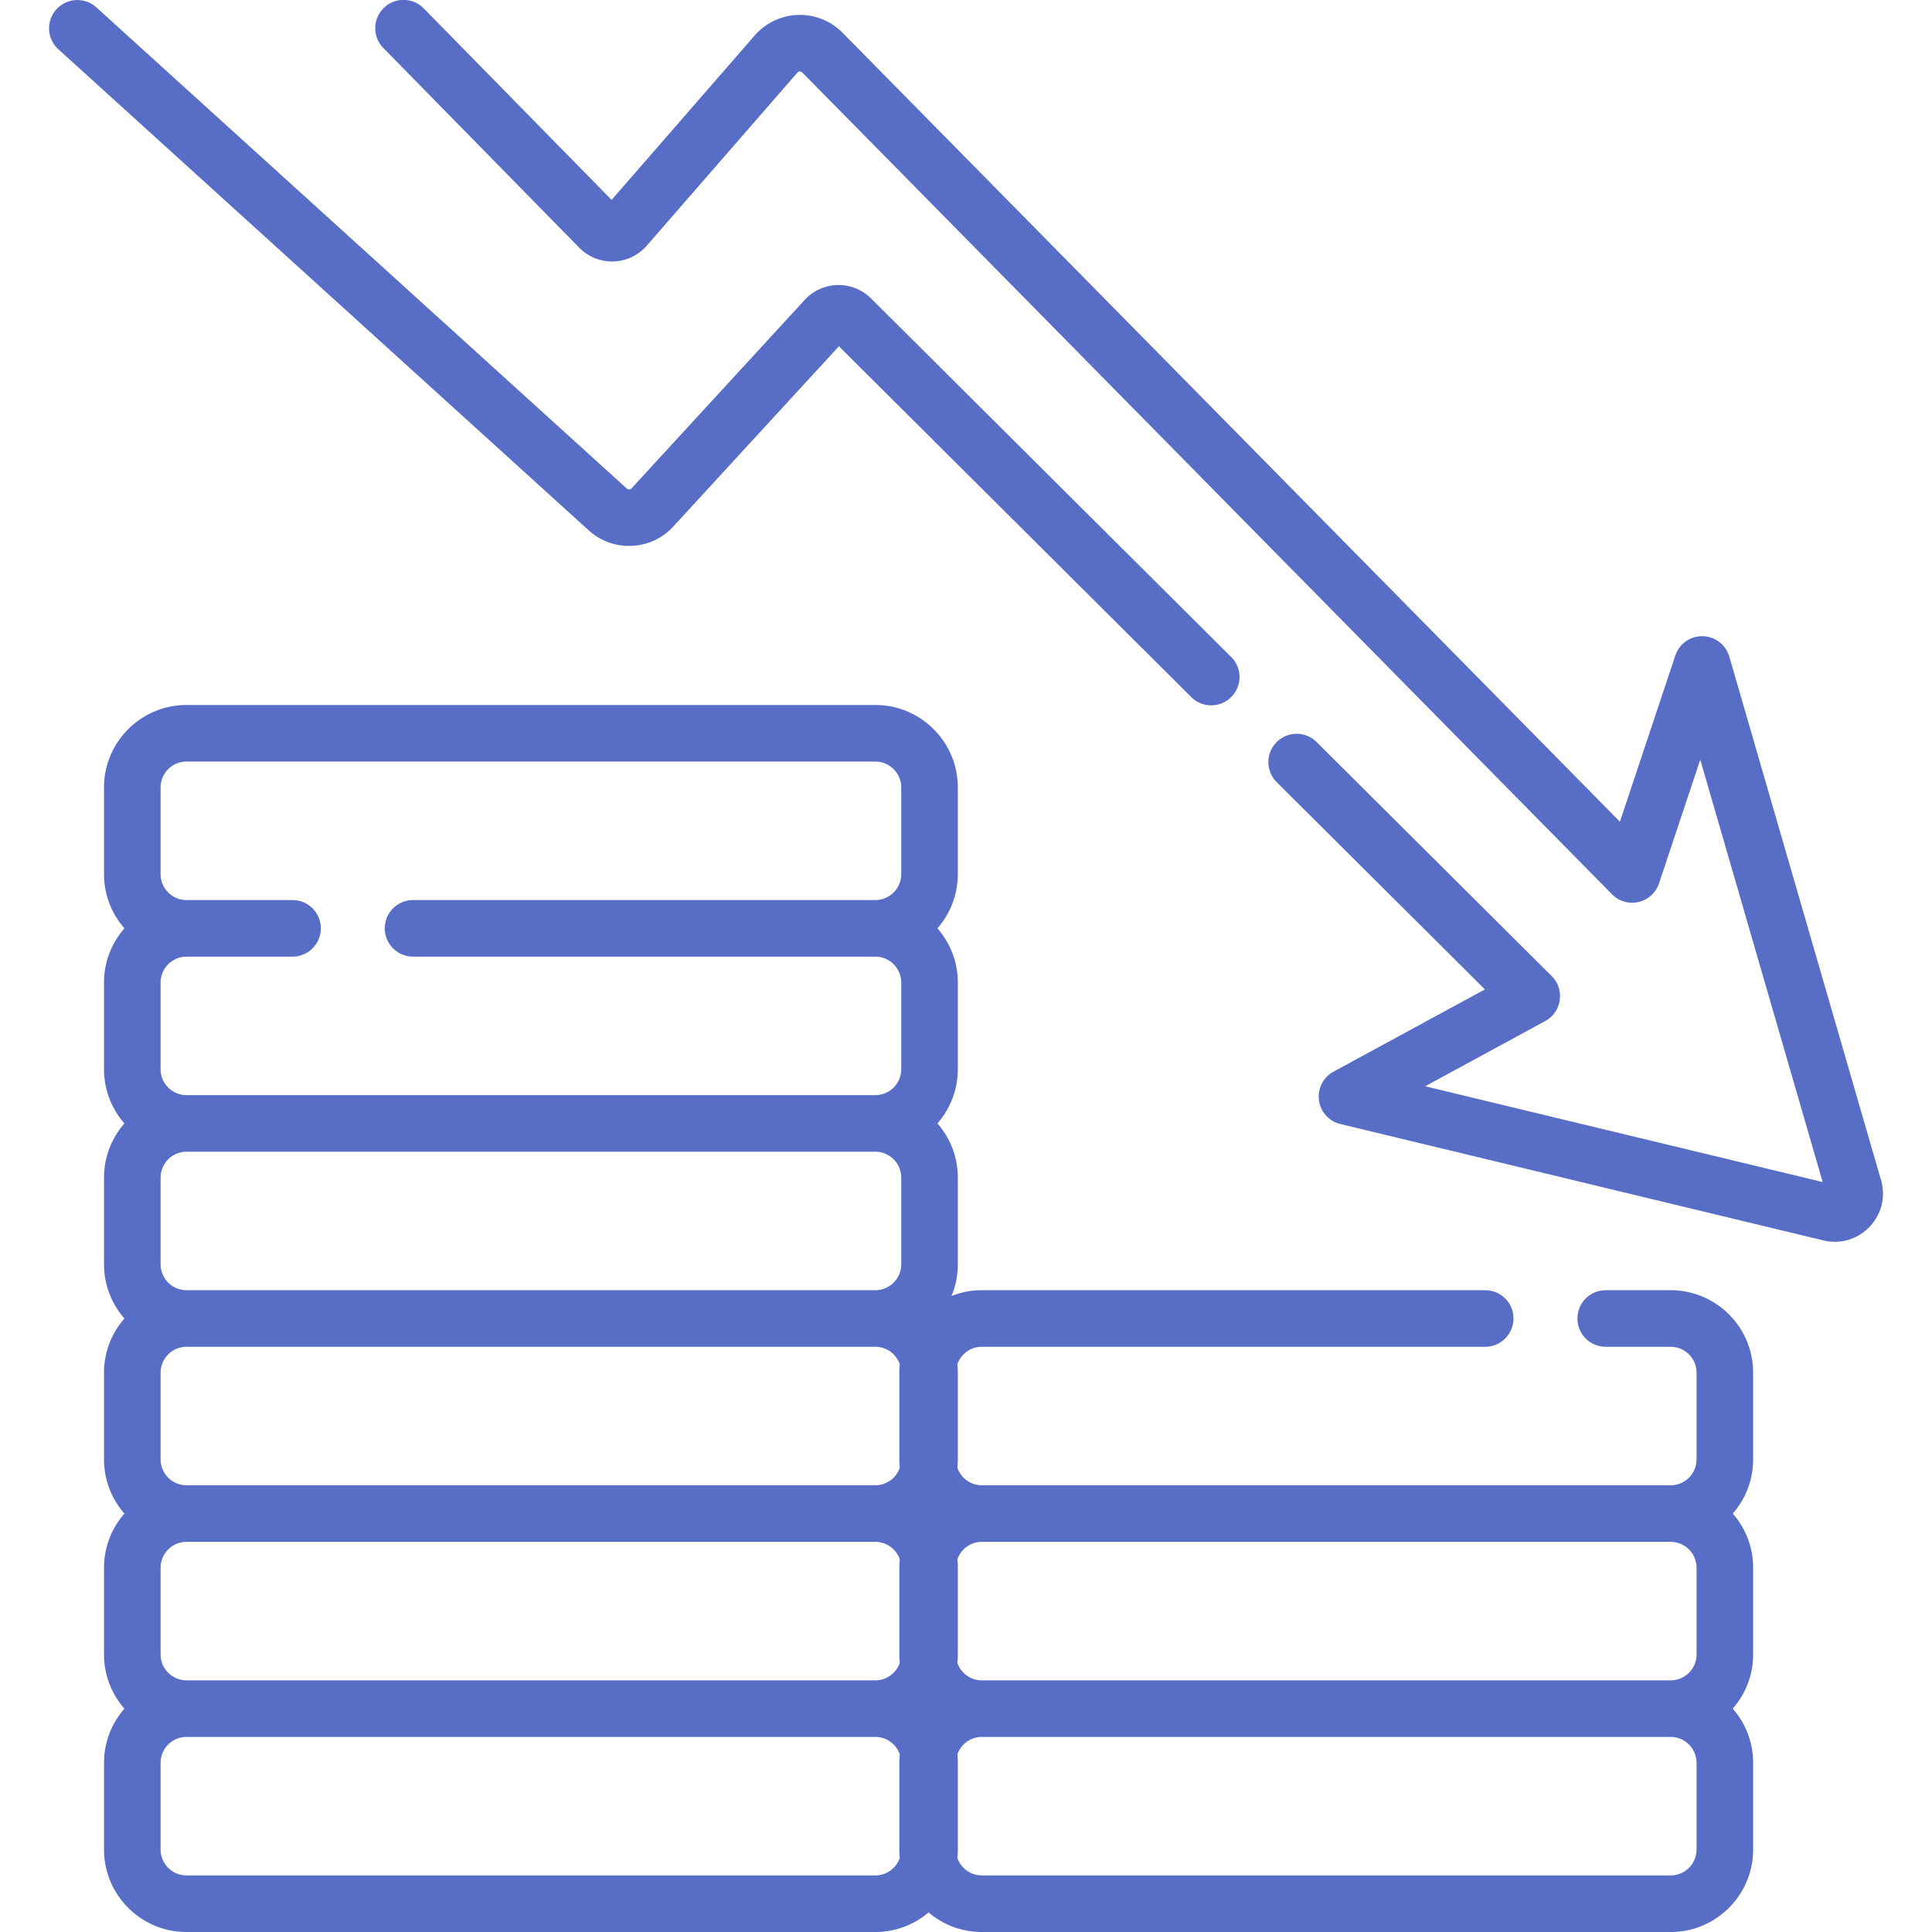 <svg xmlns="http://www.w3.org/2000/svg" version="1.1" xmlns:xlink="http://www.w3.org/1999/xlink" width="512" height="512" x="0" y="0" viewBox="0 0 512.265 512.265" style="enable-background:new 0 0 512 512" xml:space="preserve" class=""><g><path d="M442.969 342.096h-17.212c-4.143 0-7.5 3.358-7.5 7.5s3.357 7.5 7.5 7.5h17.212c3.789 0 6.872 3.083 6.872 6.871v22.98a6.88 6.88 0 0 1-6.872 6.871H260.333c-3.001 0-5.552-1.937-6.486-4.624a21.97 21.97 0 0 0 .115-2.248v-22.98c0-.759-.039-1.508-.115-2.247.934-2.687 3.485-4.624 6.486-4.624h133.463c4.143 0 7.5-3.358 7.5-7.5s-3.357-7.5-7.5-7.5H260.333c-2.845 0-5.562.552-8.057 1.545a21.745 21.745 0 0 0 1.686-8.416v-22.98c0-5.498-2.044-10.525-5.406-14.372 3.362-3.847 5.406-8.874 5.406-14.372v-22.98c0-5.498-2.044-10.525-5.406-14.372 3.362-3.847 5.406-8.873 5.406-14.371v-22.98c0-12.06-9.812-21.871-21.872-21.871H49.453c-12.06 0-21.872 9.812-21.872 21.871v22.98c0 5.498 2.044 10.524 5.406 14.371-3.362 3.847-5.406 8.874-5.406 14.372v22.98c0 5.498 2.044 10.525 5.406 14.372-3.362 3.847-5.406 8.874-5.406 14.372v22.98c0 5.498 2.044 10.525 5.406 14.372-3.362 3.847-5.406 8.873-5.406 14.371v22.98c0 5.498 2.044 10.525 5.406 14.372-3.362 3.847-5.406 8.874-5.406 14.372v22.98c0 5.498 2.044 10.525 5.406 14.372-3.362 3.847-5.406 8.874-5.406 14.372v22.98c0 12.06 9.812 21.872 21.872 21.872H232.09a21.773 21.773 0 0 0 14.122-5.189 21.768 21.768 0 0 0 14.121 5.189H442.97c12.06 0 21.871-9.812 21.871-21.872v-22.98c0-5.498-2.044-10.525-5.406-14.372 3.362-3.847 5.406-8.874 5.406-14.372v-22.98c0-5.498-2.044-10.525-5.406-14.372 3.362-3.847 5.406-8.873 5.406-14.371v-22.98c0-12.061-9.811-21.872-21.872-21.872zm0 66.722a6.88 6.88 0 0 1 6.872 6.872v22.98a6.88 6.88 0 0 1-6.871 6.872H260.333c-3.001 0-5.552-1.937-6.486-4.624.076-.739.115-1.489.115-2.247v-22.98c0-.759-.039-1.508-.115-2.247.934-2.687 3.485-4.624 6.486-4.624h182.636zM42.582 438.67v-22.98a6.88 6.88 0 0 1 6.872-6.872H232.09c3.001 0 5.553 1.937 6.487 4.624a21.965 21.965 0 0 0-.115 2.247v22.98c0 .759.039 1.508.115 2.247-.934 2.687-3.485 4.624-6.487 4.624H49.453c-3.789.002-6.871-3.081-6.871-6.87zm0-51.723v-22.98a6.88 6.88 0 0 1 6.872-6.871H232.09c3.001 0 5.552 1.937 6.487 4.624a21.965 21.965 0 0 0-.115 2.247v22.98c0 .759.039 1.508.115 2.247-.934 2.687-3.485 4.624-6.487 4.624H49.453a6.878 6.878 0 0 1-6.871-6.871zm0-51.723v-22.98a6.88 6.88 0 0 1 6.872-6.872H232.09a6.88 6.88 0 0 1 6.872 6.872v22.98a6.88 6.88 0 0 1-6.872 6.872H49.453a6.88 6.88 0 0 1-6.871-6.872zm0-126.426a6.88 6.88 0 0 1 6.872-6.871H232.09c3.789 0 6.872 3.083 6.872 6.871v22.98a6.88 6.88 0 0 1-6.872 6.871H109.526a7.5 7.5 0 0 0 0 15H232.09a6.88 6.88 0 0 1 6.872 6.872v22.98a6.88 6.88 0 0 1-6.872 6.872H49.453a6.88 6.88 0 0 1-6.872-6.872v-22.98a6.88 6.88 0 0 1 6.872-6.872h28.11a7.5 7.5 0 0 0 0-15h-28.11c-3.789 0-6.872-3.083-6.872-6.871v-22.98zM232.09 497.265H49.453a6.88 6.88 0 0 1-6.872-6.872v-22.98a6.88 6.88 0 0 1 6.872-6.872H232.09c3.001 0 5.553 1.937 6.487 4.624a21.965 21.965 0 0 0-.115 2.247v22.98c0 .759.039 1.508.115 2.247-.934 2.689-3.486 4.626-6.487 4.626zm217.751-6.872a6.88 6.88 0 0 1-6.871 6.872H260.333c-3.001 0-5.552-1.937-6.486-4.624.076-.739.115-1.489.115-2.247v-22.98c0-.759-.039-1.508-.115-2.247.934-2.687 3.485-4.624 6.486-4.624H442.97a6.88 6.88 0 0 1 6.871 6.872zM178.495 139.633l43.942-47.818 93.425 93.016a7.478 7.478 0 0 0 5.292 2.185 7.5 7.5 0 0 0 5.292-12.814l-95.504-95.085a12.252 12.252 0 0 0-8.867-3.546 12.245 12.245 0 0 0-8.699 3.937l-45.926 49.978a.887.887 0 0 1-1.247.057L25.541 1.945a7.5 7.5 0 0 0-10.078 11.11l140.663 127.596c6.445 5.847 16.48 5.391 22.369-1.018z" fill="#576dc6" opacity="1" data-original="#000000"></path><path d="m498.745 312.89-40.222-138.786a7.498 7.498 0 0 0-7.055-5.411c-3.285-.084-6.226 2.012-7.264 5.127l-14.687 44.059L223.404 8.686a15.916 15.916 0 0 0-11.807-4.729 15.936 15.936 0 0 0-11.492 5.449l-37.941 43.597-49.79-50.755a7.5 7.5 0 1 0-10.708 10.504l51.926 52.933c2.372 2.417 5.662 3.73 9.061 3.645a12.222 12.222 0 0 0 8.825-4.179l39.943-45.897a.854.854 0 0 1 .64-.303c.25-.009.478.08.658.263l214.702 217.909a7.5 7.5 0 0 0 12.458-2.892l10.94-32.821 32.461 112.009-105.404-25.397 31.845-17.301a7.5 7.5 0 0 0 1.712-11.905l-62.336-62.063a7.498 7.498 0 0 0-10.606.023 7.5 7.5 0 0 0 .022 10.606l55.204 54.961-40.143 21.809a7.499 7.499 0 0 0 1.824 13.882L483.46 328.89a13 13 0 0 0 3.054.366c3.438 0 6.732-1.39 9.194-3.967 3.185-3.334 4.321-7.97 3.037-12.399z" fill="#576dc6" opacity="1" data-original="#000000"></path></g></svg>